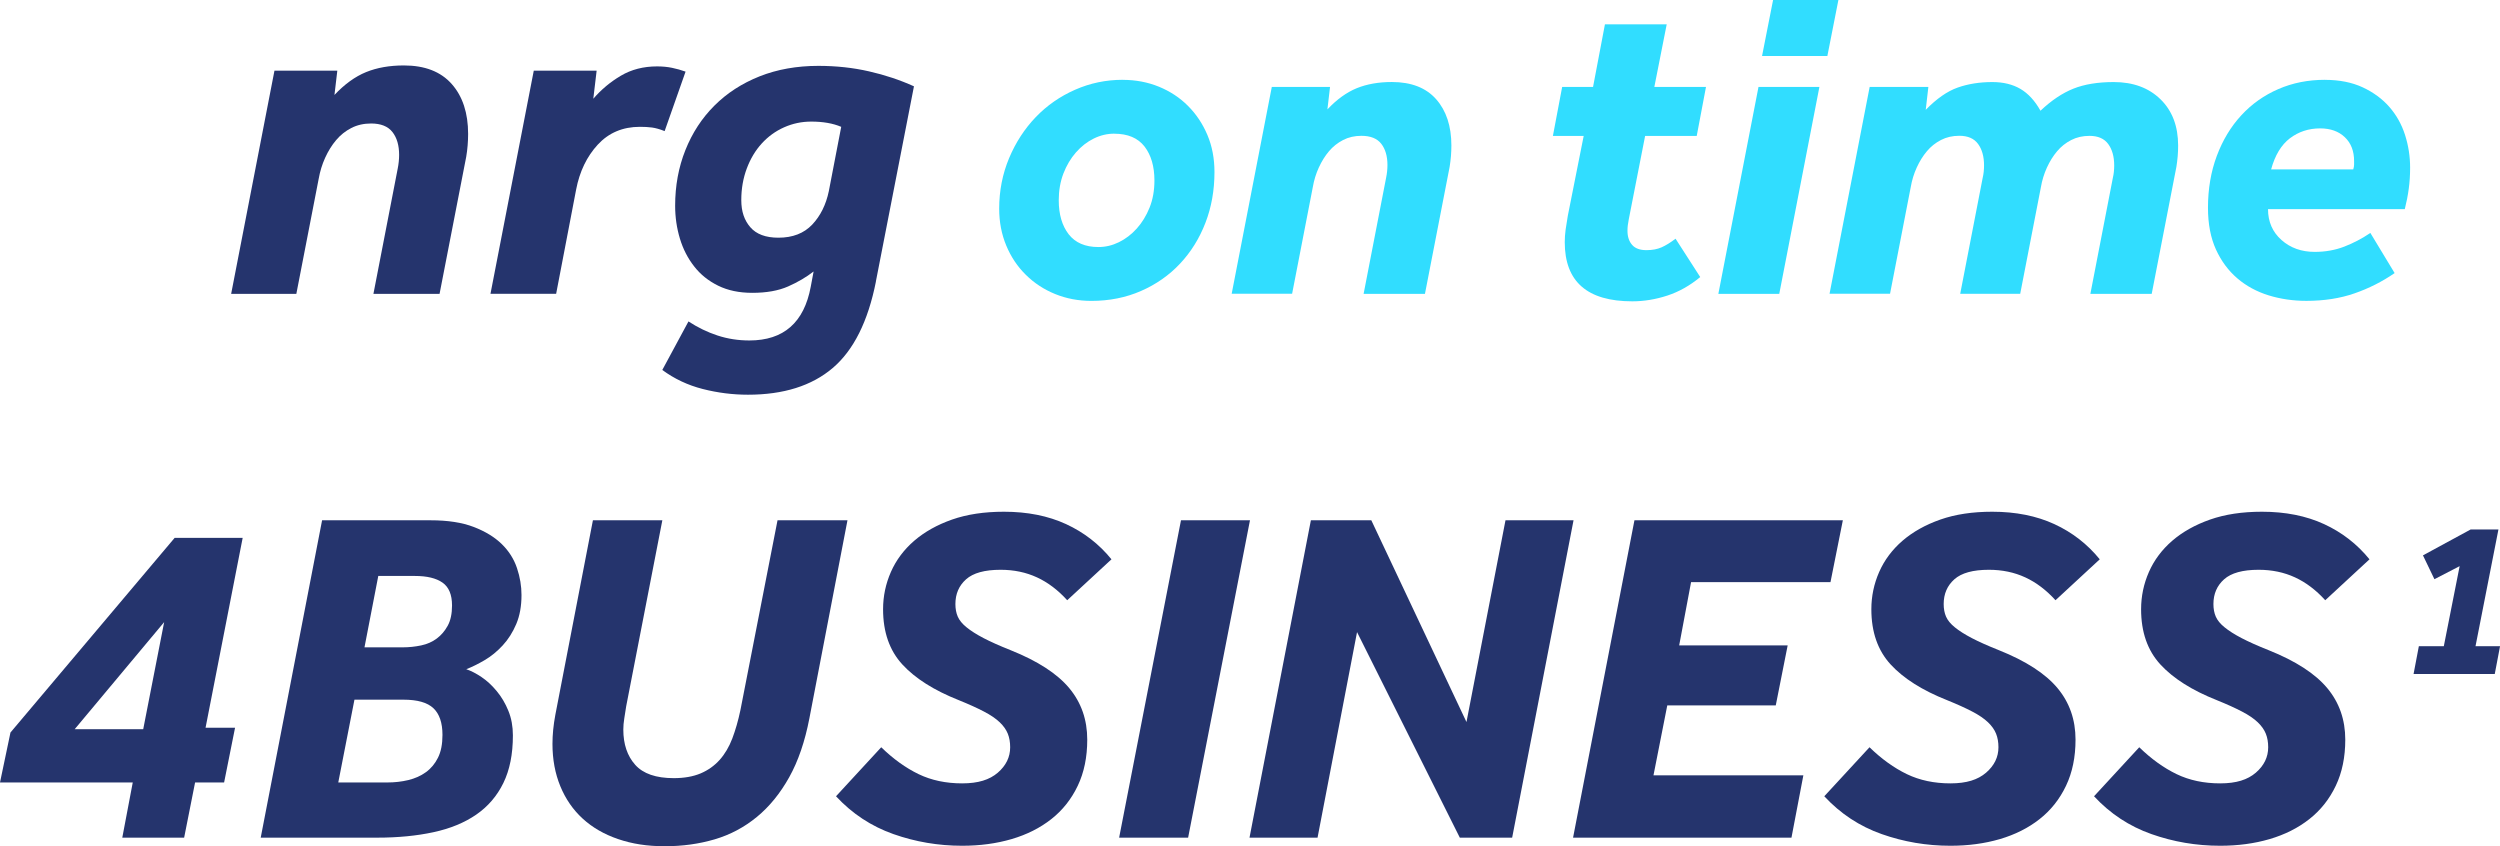 <?xml version="1.0" encoding="UTF-8"?>
<svg id="Layer_1" data-name="Layer 1" xmlns="http://www.w3.org/2000/svg" viewBox="0 0 577.95 195.63">
  <defs>
    <style>
      .cls-1 {
        fill: #31ddff;
      }

      .cls-2 {
        fill: #25346d;
      }
    </style>
  </defs>
  <g>
    <path class="cls-1" d="M259.55,18.46c2.99,0,5.78,.53,8.36,1.58,2.58,1.06,4.83,2.53,6.73,4.44,1.9,1.9,3.4,4.15,4.49,6.73,1.09,2.58,1.63,5.44,1.63,8.57,0,4.22-.7,8.13-2.09,11.73-1.39,3.61-3.35,6.75-5.87,9.44-2.52,2.69-5.53,4.79-9.03,6.32-3.5,1.53-7.33,2.29-11.47,2.29-2.99,0-5.78-.53-8.36-1.58-2.59-1.05-4.85-2.53-6.78-4.44-1.94-1.9-3.45-4.16-4.54-6.78-1.09-2.62-1.63-5.46-1.63-8.52,0-4.15,.77-8.04,2.29-11.68,1.53-3.64,3.59-6.8,6.17-9.49,2.58-2.69,5.61-4.79,9.08-6.32,3.47-1.53,7.14-2.3,11.02-2.3Zm-1.94,12.44c-1.63,0-3.21,.37-4.74,1.12-1.53,.75-2.91,1.82-4.13,3.21-1.22,1.39-2.19,3.03-2.91,4.9-.71,1.87-1.07,3.93-1.07,6.17,0,3.26,.77,5.88,2.29,7.85,1.53,1.97,3.83,2.96,6.88,2.96,1.63,0,3.21-.37,4.74-1.12,1.53-.75,2.91-1.8,4.13-3.16,1.22-1.36,2.21-2.97,2.96-4.84,.75-1.87,1.12-3.96,1.12-6.27,0-3.26-.77-5.88-2.29-7.85-1.53-1.97-3.86-2.96-6.99-2.96Z"/>
    <path class="cls-1" d="M294.02,20.09h13.46l-.61,5.2c2.17-2.31,4.44-3.94,6.78-4.9,2.35-.95,5.05-1.43,8.11-1.43,4.49,0,7.91,1.33,10.25,3.98s3.52,6.22,3.52,10.71c0,.82-.04,1.63-.1,2.45-.07,.82-.17,1.63-.3,2.45l-5.71,29.38h-14.18l5.2-26.83c.21-1.02,.31-2,.31-2.96,0-2.04-.48-3.67-1.43-4.9-.95-1.22-2.48-1.84-4.59-1.84-1.56,0-2.98,.32-4.23,.97-1.26,.65-2.35,1.51-3.27,2.6-.92,1.09-1.7,2.35-2.35,3.77s-1.11,2.92-1.38,4.49l-4.79,24.68h-13.97l9.28-47.84Z"/>
    <path class="cls-1" d="M366.14,31.42h-7.14l2.14-11.32h7.14l2.75-14.48h14.28l-2.86,14.48h11.94l-2.14,11.32h-11.93l-3.78,19.28c-.2,.95-.3,1.84-.3,2.65,0,1.36,.36,2.45,1.07,3.26,.71,.82,1.82,1.22,3.31,1.22,1.36,0,2.53-.22,3.52-.66,.98-.44,2.06-1.1,3.21-1.99l5.71,8.87c-2.38,1.97-4.91,3.4-7.6,4.28-2.69,.88-5.39,1.33-8.11,1.33-10.4,0-15.61-4.55-15.61-13.67,0-.95,.07-1.92,.2-2.91,.14-.99,.31-2.06,.51-3.21l3.67-18.46Z"/>
    <path class="cls-1" d="M406.53,20.09h14.08l-9.28,47.84h-14.08l9.28-47.84Zm3.37-20.09h15.1l-2.55,12.95h-15.1l2.55-12.95Z"/>
    <path class="cls-1" d="M422.95,67.93l9.28-47.84h13.57l-.61,5.3c2.52-2.58,4.98-4.3,7.4-5.15,2.41-.85,5.08-1.27,8.01-1.27,2.52,0,4.68,.53,6.48,1.58,1.8,1.06,3.35,2.74,4.64,5.05,2.51-2.38,5.05-4.08,7.6-5.1,2.55-1.02,5.66-1.53,9.33-1.53,4.49,0,8.09,1.33,10.81,3.98,2.72,2.65,4.08,6.22,4.08,10.71,0,.82-.03,1.63-.1,2.45-.07,.82-.17,1.63-.3,2.45l-5.71,29.38h-14.18l5.2-26.83c.21-.88,.31-1.84,.31-2.86,0-2.04-.46-3.69-1.38-4.95-.92-1.26-2.36-1.89-4.34-1.89-1.56,0-2.97,.32-4.23,.97-1.26,.65-2.35,1.51-3.26,2.6-.92,1.09-1.7,2.35-2.35,3.77-.65,1.43-1.11,2.92-1.38,4.49l-4.79,24.68h-13.87l5.2-26.83c.21-.88,.31-1.84,.31-2.86,0-2.04-.46-3.69-1.38-4.95-.92-1.26-2.36-1.89-4.34-1.89-1.56,0-2.97,.32-4.23,.97-1.26,.65-2.35,1.51-3.26,2.6-.92,1.09-1.7,2.35-2.35,3.77-.65,1.43-1.11,2.92-1.38,4.49l-4.79,24.68h-13.97Z"/>
    <path class="cls-1" d="M537.49,18.46c3.33,0,6.24,.58,8.72,1.73,2.48,1.16,4.54,2.67,6.17,4.54,1.63,1.87,2.84,4.03,3.62,6.48s1.17,4.96,1.17,7.55c0,1.7-.1,3.32-.31,4.84-.2,1.53-.51,3.11-.92,4.74h-31.62c0,2.92,1.04,5.3,3.11,7.14,2.07,1.84,4.64,2.75,7.7,2.75,2.45,0,4.73-.41,6.83-1.22,2.11-.82,4.12-1.87,6.02-3.16l5.61,9.28c-2.86,1.97-5.95,3.54-9.28,4.69-3.33,1.16-7.04,1.73-11.12,1.73-3.06,0-5.97-.42-8.72-1.27s-5.17-2.16-7.24-3.93c-2.07-1.77-3.72-3.99-4.95-6.68-1.22-2.69-1.84-5.9-1.84-9.64,0-4.35,.68-8.35,2.04-11.99,1.36-3.64,3.25-6.77,5.66-9.38,2.41-2.62,5.27-4.64,8.57-6.07,3.3-1.43,6.88-2.14,10.76-2.14Zm6.53,20.71c.13-.41,.2-.78,.2-1.12v-.82c0-2.31-.71-4.15-2.14-5.51-1.43-1.36-3.33-2.04-5.71-2.04-2.65,0-4.98,.77-6.99,2.29-2.01,1.53-3.45,3.93-4.34,7.19h18.97Z"/>
  </g>
  <g>
    <path class="cls-2" d="M2.42,169.34l37.95-44.99h15.73l-8.58,43.89h6.82l-2.53,12.65h-6.71l-2.53,12.76h-14.3l2.42-12.76H0l2.42-11.55Zm30.69-.77l4.84-24.75-20.68,24.75h15.84Z"/>
    <path class="cls-2" d="M74.47,120.28h25.08c3.96,0,7.28,.51,9.96,1.54,2.68,1.03,4.84,2.35,6.49,3.96,1.65,1.61,2.82,3.47,3.52,5.56,.7,2.09,1.04,4.16,1.04,6.21,0,2.57-.4,4.8-1.21,6.71-.81,1.91-1.85,3.56-3.14,4.95-1.28,1.39-2.68,2.53-4.18,3.41-1.5,.88-2.92,1.58-4.24,2.09,1.1,.37,2.27,.97,3.52,1.81,1.25,.84,2.42,1.92,3.52,3.25,1.1,1.32,2,2.84,2.7,4.57,.7,1.72,1.04,3.61,1.04,5.67,0,4.33-.73,7.99-2.2,11-1.47,3.01-3.56,5.44-6.27,7.31-2.71,1.87-6.01,3.23-9.9,4.07-3.89,.84-8.21,1.26-12.98,1.26h-26.95l14.19-73.37Zm15.07,60.61c1.69,0,3.3-.18,4.84-.55,1.54-.37,2.9-.97,4.07-1.82,1.17-.84,2.11-1.96,2.8-3.35,.7-1.39,1.04-3.15,1.04-5.28,0-2.79-.7-4.84-2.09-6.16-1.39-1.32-3.7-1.98-6.93-1.98h-11.33l-3.74,19.14h11.33Zm3.63-31.24c1.39,0,2.79-.15,4.18-.44,1.39-.29,2.6-.83,3.63-1.6,1.03-.77,1.87-1.76,2.53-2.97,.66-1.21,.99-2.77,.99-4.67,0-2.49-.73-4.25-2.2-5.28-1.47-1.03-3.59-1.54-6.38-1.54h-8.47l-3.19,16.5h8.91Z"/>
    <path class="cls-2" d="M137.06,120.28h16.06l-8.36,43.01c-.15,.95-.29,1.89-.44,2.8-.15,.92-.22,1.78-.22,2.58,0,3.37,.92,6.09,2.75,8.14,1.83,2.05,4.8,3.08,8.91,3.08,2.42,0,4.49-.37,6.22-1.1,1.72-.73,3.19-1.78,4.4-3.13,1.21-1.36,2.18-3.01,2.92-4.95,.73-1.94,1.36-4.12,1.87-6.54l8.58-43.89h16.17l-8.8,45.76c-1.03,5.35-2.58,9.9-4.67,13.64s-4.58,6.8-7.48,9.18c-2.9,2.38-6.14,4.11-9.73,5.17-3.59,1.06-7.44,1.6-11.55,1.6s-7.55-.55-10.78-1.65c-3.23-1.1-5.96-2.68-8.2-4.73-2.24-2.05-3.96-4.55-5.17-7.48-1.21-2.93-1.82-6.2-1.82-9.79,0-2.13,.22-4.36,.66-6.71l8.69-44.99Z"/>
    <path class="cls-2" d="M203.72,172.75c2.79,2.71,5.67,4.78,8.63,6.21,2.97,1.43,6.33,2.14,10.07,2.14s6.34-.83,8.25-2.47c1.91-1.65,2.86-3.61,2.86-5.88,0-1.17-.18-2.22-.55-3.14-.37-.92-.99-1.8-1.87-2.64-.88-.84-2.09-1.67-3.63-2.47-1.54-.81-3.48-1.69-5.83-2.64-5.72-2.27-10.07-5.02-13.04-8.25-2.97-3.23-4.46-7.48-4.46-12.76,0-3.01,.6-5.88,1.81-8.63s3.01-5.15,5.39-7.21c2.38-2.05,5.3-3.69,8.75-4.9,3.45-1.21,7.44-1.81,11.99-1.81,5.43,0,10.21,.95,14.36,2.86,4.14,1.91,7.64,4.62,10.5,8.14l-10.23,9.46c-2.13-2.35-4.45-4.11-6.98-5.28-2.53-1.17-5.33-1.76-8.42-1.76-3.67,0-6.33,.73-7.98,2.2-1.65,1.47-2.47,3.37-2.47,5.72,0,1.1,.18,2.07,.55,2.92,.37,.84,1.04,1.67,2.04,2.47,.99,.81,2.29,1.63,3.91,2.48,1.61,.84,3.7,1.78,6.27,2.8,6.23,2.49,10.74,5.41,13.53,8.75,2.79,3.34,4.18,7.32,4.18,11.93,0,4.03-.73,7.59-2.2,10.67-1.47,3.08-3.5,5.65-6.11,7.7-2.6,2.05-5.67,3.59-9.18,4.62-3.52,1.03-7.33,1.54-11.44,1.54-5.5,0-10.8-.9-15.89-2.7-5.1-1.8-9.52-4.71-13.26-8.74l10.45-11.33Z"/>
    <path class="cls-2" d="M273.02,120.28h15.95l-14.3,73.37h-15.95l14.3-73.37Z"/>
    <path class="cls-2" d="M303.05,120.28h13.97l22,46.64,9.02-46.64h15.73l-14.19,73.37h-12.1l-23.76-47.52-9.13,47.52h-15.73l14.19-73.37Z"/>
    <path class="cls-2" d="M377.85,120.28h48.18l-2.86,14.3h-32.23l-2.75,14.63h25.08l-2.75,13.86h-25.08l-3.19,16.17h34.65l-2.75,14.41h-50.49l14.19-73.37Z"/>
    <path class="cls-2" d="M432.19,172.75c2.79,2.71,5.67,4.78,8.63,6.21,2.97,1.43,6.33,2.14,10.07,2.14s6.34-.83,8.25-2.47c1.91-1.65,2.86-3.61,2.86-5.88,0-1.17-.18-2.22-.55-3.14-.37-.92-.99-1.8-1.87-2.64-.88-.84-2.09-1.67-3.63-2.47-1.54-.81-3.48-1.69-5.83-2.64-5.72-2.27-10.07-5.02-13.04-8.25-2.97-3.23-4.46-7.48-4.46-12.76,0-3.01,.6-5.88,1.81-8.63s3.01-5.15,5.39-7.21c2.38-2.05,5.3-3.69,8.75-4.9,3.45-1.21,7.44-1.81,11.99-1.81,5.43,0,10.21,.95,14.36,2.86,4.14,1.91,7.64,4.62,10.5,8.14l-10.23,9.46c-2.13-2.35-4.45-4.11-6.98-5.28-2.53-1.17-5.33-1.76-8.42-1.76-3.67,0-6.33,.73-7.98,2.2-1.65,1.47-2.47,3.37-2.47,5.72,0,1.1,.18,2.07,.55,2.92,.37,.84,1.04,1.67,2.04,2.47,.99,.81,2.29,1.63,3.91,2.48,1.61,.84,3.7,1.78,6.27,2.8,6.23,2.49,10.74,5.41,13.53,8.75,2.79,3.34,4.18,7.32,4.18,11.93,0,4.03-.73,7.59-2.2,10.67-1.47,3.08-3.5,5.65-6.11,7.7-2.6,2.05-5.67,3.59-9.18,4.62-3.52,1.03-7.33,1.54-11.44,1.54-5.5,0-10.8-.9-15.89-2.7-5.1-1.8-9.52-4.71-13.26-8.74l10.45-11.33Z"/>
    <path class="cls-2" d="M494.55,172.75c2.79,2.71,5.67,4.78,8.63,6.21,2.97,1.43,6.33,2.14,10.07,2.14s6.34-.83,8.25-2.47c1.91-1.65,2.86-3.61,2.86-5.88,0-1.17-.18-2.22-.55-3.14-.37-.92-.99-1.8-1.87-2.64-.88-.84-2.09-1.67-3.63-2.47-1.54-.81-3.48-1.69-5.83-2.64-5.72-2.27-10.07-5.02-13.04-8.25-2.97-3.23-4.46-7.48-4.46-12.76,0-3.01,.6-5.88,1.81-8.63s3.01-5.15,5.39-7.21c2.38-2.05,5.3-3.69,8.75-4.9,3.45-1.21,7.44-1.81,11.99-1.81,5.43,0,10.21,.95,14.36,2.86,4.14,1.91,7.64,4.62,10.5,8.14l-10.23,9.46c-2.13-2.35-4.45-4.11-6.98-5.28-2.53-1.17-5.33-1.76-8.42-1.76-3.67,0-6.33,.73-7.98,2.2-1.65,1.47-2.47,3.37-2.47,5.72,0,1.1,.18,2.07,.55,2.92,.37,.84,1.04,1.67,2.04,2.47,.99,.81,2.29,1.63,3.91,2.48,1.61,.84,3.7,1.78,6.27,2.8,6.23,2.49,10.74,5.41,13.53,8.75,2.79,3.34,4.18,7.32,4.18,11.93,0,4.03-.73,7.59-2.2,10.67-1.47,3.08-3.5,5.65-6.11,7.7-2.6,2.05-5.67,3.59-9.18,4.62-3.52,1.03-7.33,1.54-11.44,1.54-5.5,0-10.8-.9-15.89-2.7-5.1-1.8-9.52-4.71-13.26-8.74l10.45-11.33Z"/>
  </g>
  <g>
    <path class="cls-2" d="M63.46,16.34h14.52l-.66,5.61c2.35-2.49,4.78-4.25,7.31-5.28,2.53-1.03,5.44-1.54,8.74-1.54,4.84,0,8.53,1.43,11.06,4.29,2.53,2.86,3.79,6.71,3.79,11.55,0,.88-.04,1.76-.11,2.64-.07,.88-.18,1.76-.33,2.64l-6.16,31.68h-15.29l5.61-28.93c.22-1.1,.33-2.16,.33-3.19,0-2.2-.51-3.96-1.54-5.28-1.03-1.32-2.68-1.98-4.95-1.98-1.69,0-3.21,.35-4.56,1.04-1.36,.7-2.53,1.63-3.52,2.81-.99,1.17-1.83,2.53-2.53,4.07-.7,1.54-1.19,3.15-1.49,4.84l-5.17,26.62h-15.07l10.01-51.59Z"/>
    <path class="cls-2" d="M123.41,16.34h14.52l-.77,6.49c1.83-2.13,3.96-3.9,6.38-5.33,2.42-1.43,5.21-2.15,8.36-2.15,1.25,0,2.4,.11,3.46,.33,1.06,.22,2.11,.51,3.13,.88l-4.84,13.75c-1.1-.44-2.07-.71-2.92-.83-.84-.11-1.78-.16-2.8-.16-3.96,0-7.21,1.38-9.74,4.12-2.53,2.75-4.2,6.21-5,10.39l-4.62,24.09h-15.18l10.01-51.59Z"/>
    <path class="cls-2" d="M202.5,65.07c-1.83,9.24-5.17,15.91-10.01,20.02-4.84,4.11-11.37,6.16-19.58,6.16-3.52,0-7-.44-10.45-1.32-3.45-.88-6.56-2.35-9.35-4.4l6.05-11.22c2.13,1.39,4.36,2.48,6.71,3.25,2.35,.77,4.8,1.15,7.37,1.15,7.92,0,12.65-4.14,14.19-12.43l.66-3.52c-1.69,1.32-3.65,2.47-5.89,3.46-2.24,.99-5,1.48-8.3,1.48-3.01,0-5.63-.55-7.87-1.65-2.24-1.1-4.09-2.58-5.55-4.46-1.47-1.87-2.57-4.01-3.3-6.43-.73-2.42-1.1-4.95-1.1-7.59,0-4.62,.79-8.91,2.37-12.87,1.58-3.96,3.81-7.39,6.71-10.28,2.9-2.9,6.38-5.15,10.45-6.77,4.07-1.61,8.6-2.42,13.58-2.42,4.11,0,8.01,.42,11.71,1.27,3.7,.84,7.17,2,10.39,3.46l-8.8,45.1Zm-8.03-35.75c-1.91-.81-4.22-1.21-6.93-1.21-2.2,0-4.29,.44-6.27,1.32-1.98,.88-3.7,2.13-5.17,3.74-1.47,1.61-2.62,3.54-3.46,5.78-.84,2.24-1.27,4.67-1.27,7.31s.7,4.66,2.09,6.27c1.39,1.61,3.56,2.42,6.49,2.42,3.3,0,5.9-1.01,7.81-3.02,1.91-2.02,3.19-4.6,3.85-7.75l2.86-14.85Z"/>
  </g>
  <path class="cls-2" d="M559.18,149.39h5.78l3.66-18.51-5.83,3.02-2.65-5.51,11.03-5.99h6.42l-5.3,26.99h5.67l-1.22,6.42h-18.77l1.22-6.42Z"/>
</svg>
